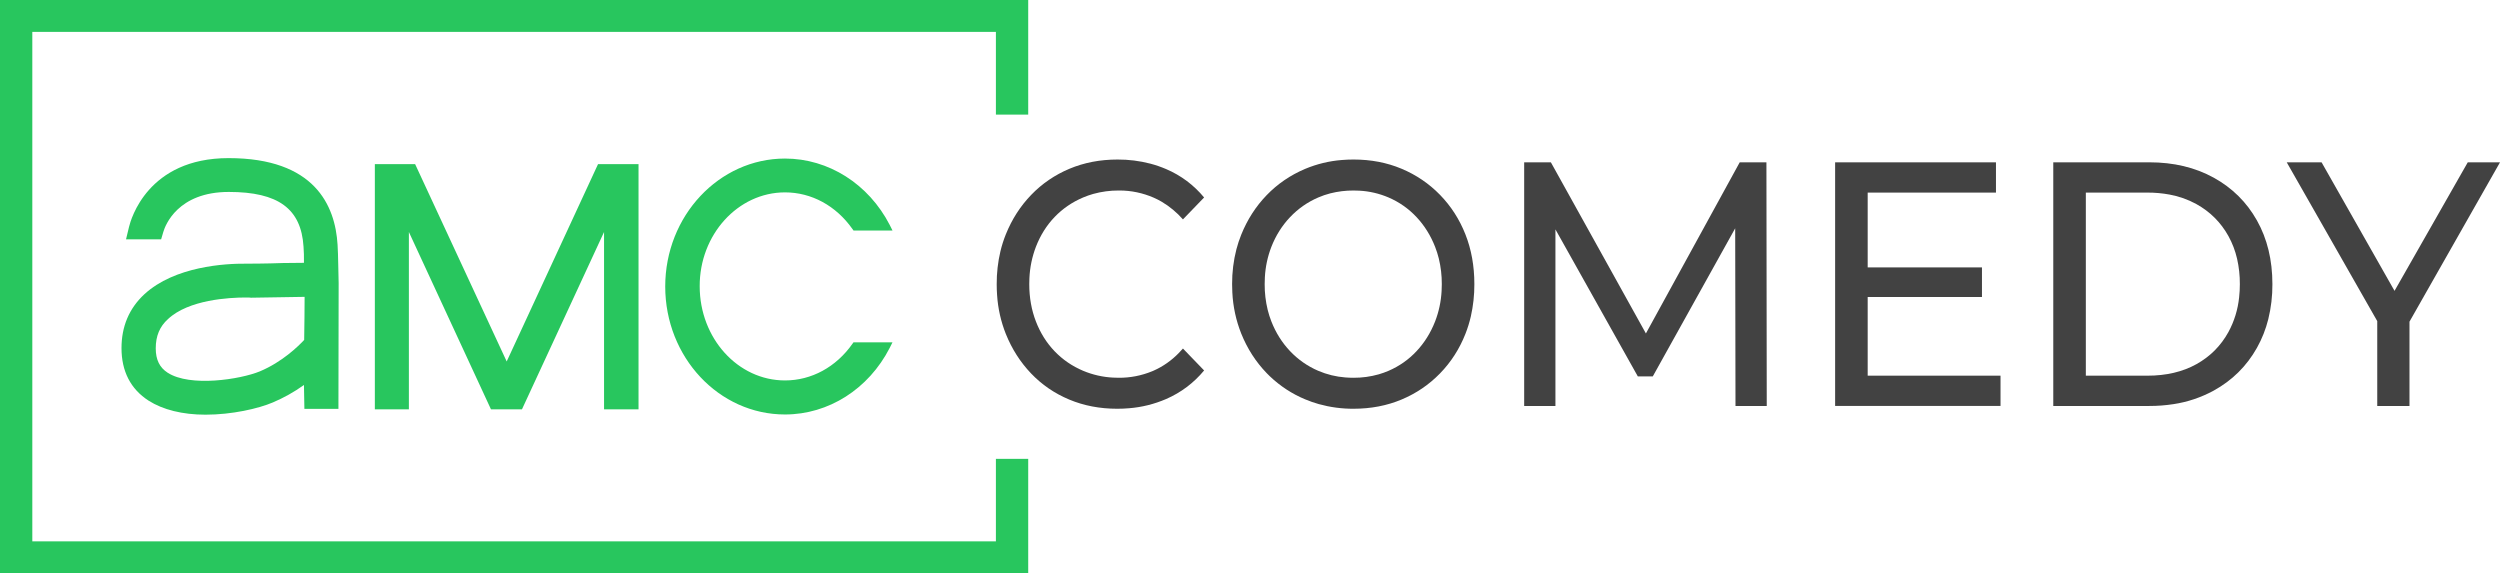 <svg version="1.1" xmlns="http://www.w3.org/2000/svg" xmlns:xlink="http://www.w3.org/1999/xlink" width="769.755" height="176.502" viewBox="0,0,769.755,176.502"><g transform="translate(144.878,-91.749)"><g data-paper-data="{&quot;isPaintingLayer&quot;:true}" stroke="none" stroke-width="0" stroke-linejoin="miter" stroke-miterlimit="10" stroke-dasharray="" stroke-dashoffset="0" style="mix-blend-mode: normal"><g fill="#28c65e" fill-rule="nonzero" stroke-linecap="butt"><path d="M161.762,233.03h9.949v35.221h-316.589v-176.502h316.589v35.287h-9.949v-25.47h-296.691v156.869h296.691z"/><path d="M41.11,217.774v-54.589l-25.271,54.589h-9.551l-25.271,-54.589v54.589h-10.48v-75.483h12.404l28.19,60.758l28.124,-60.758h12.47v75.483z"/><path d="M-57.787,172.737l6.5,-0.066c0,-1.924 0,-3.515 -0.133,-4.975c-0.73,-11.674 -7.761,-16.848 -23.016,-16.848c-15.72,0 -19.567,10.281 -20.164,12.337l-0.663,2.255h-10.812l0.929,-3.847c0.531,-2.189 5.704,-21.159 30.644,-21.159c26.465,0 32.833,14.526 33.563,26.664c0.199,2.719 0.265,10.347 0.332,11.807l-0.066,38.736h-10.48l-0.133,-7.363c-3.117,2.255 -6.301,3.98 -9.551,5.373c-4.51,1.924 -12.669,3.781 -20.761,3.781c-7.097,0 -13.133,-1.526 -17.511,-4.311c-5.572,-3.582 -8.357,-9.087 -8.357,-16.184c0,-6.633 2.322,-12.205 7.031,-16.582c9.352,-8.623 24.94,-9.485 31.307,-9.419c0.398,0 6.235,0 11.342,-0.199zM-67.604,183.416c-0.332,-0.066 -0.796,-0.066 -1.592,-0.066c-5.107,0 -17.577,0.663 -23.945,6.633c-2.587,2.322 -3.781,5.24 -3.781,9.021c0,3.515 1.194,5.903 3.648,7.495c6.965,4.51 22.419,2.056 28.389,-0.398c6.965,-2.918 11.939,-7.827 13.664,-9.684c0.066,-4.842 0.133,-9.286 0.133,-13.266z"/><path d="M70.56,179.9c0,15.985 11.74,28.986 26.266,28.986c8.159,0 15.72,-4.112 20.761,-11.276l0.332,-0.464h12.006l-0.862,1.725c-6.5,12.669 -18.837,20.496 -32.236,20.496c-20.363,0 -36.879,-17.644 -36.879,-39.4c0,-21.756 16.582,-39.4 36.879,-39.4c13.398,0 25.736,7.827 32.236,20.429l0.862,1.725h-12.006l-0.332,-0.464c-5.041,-7.164 -12.603,-11.276 -20.761,-11.276c-14.526,0 -26.333,13.067 -26.266,28.92z"/></g><g fill="#424242"><path d="M225.87,152.549l-6.516,6.752c-1.894,-2.153 -4.089,-3.979 -6.505,-5.413c-0.816,-0.479 -1.656,-0.908 -2.517,-1.285c-3.35,-1.455 -6.933,-2.201 -10.549,-2.197c-0.059,-0 -0.119,-0 -0.178,0c-2.664,-0.015 -5.319,0.341 -7.897,1.059c-1.046,0.296 -2.075,0.659 -3.081,1.085c-3.375,1.429 -6.299,3.43 -8.772,6.002c-2.473,2.572 -4.394,5.627 -5.765,9.163c-1.193,3.115 -1.875,6.427 -2.015,9.79c-0.027,0.577 -0.04,1.154 -0.04,1.731c0,4.144 0.685,7.984 2.055,11.521c1.37,3.537 3.292,6.591 5.765,9.163c2.473,2.572 5.397,4.573 8.772,6.002c2.924,1.223 6.014,1.929 9.15,2.091c0.609,0.035 1.218,0.053 1.828,0.053c3.505,0.024 6.983,-0.653 10.255,-1.997c0.158,-0.065 0.315,-0.132 0.472,-0.2c2.876,-1.275 5.503,-3.116 7.745,-5.425c0.439,-0.446 0.866,-0.906 1.278,-1.38l6.516,6.752c-3.208,3.858 -7.101,6.788 -11.68,8.788c-3.65,1.575 -7.507,2.535 -11.433,2.847c-1.216,0.104 -2.435,0.155 -3.655,0.154c-5.347,0 -10.276,-0.947 -14.787,-2.84c-4.511,-1.893 -8.421,-4.573 -11.73,-8.038c-3.308,-3.465 -5.898,-7.52 -7.77,-12.164c-1.516,-3.808 -2.425,-7.859 -2.692,-11.987c-0.078,-1.111 -0.116,-2.224 -0.115,-3.338c-0.018,-3.418 0.369,-6.825 1.152,-10.14c0.426,-1.772 0.979,-3.506 1.655,-5.186c1.871,-4.644 4.478,-8.699 7.82,-12.164c3.342,-3.465 7.268,-6.145 11.78,-8.038c4.511,-1.893 9.441,-2.84 14.787,-2.84c3.408,-0.018 6.806,0.408 10.118,1.269c1.658,0.438 3.285,0.999 4.87,1.678c4.578,1.965 8.471,4.876 11.68,8.735z" fill-rule="evenodd" stroke-linecap="round"/><path d="M256.998,214.71c-4.013,-1.659 -7.713,-4.077 -10.925,-7.138c-0.324,-0.311 -0.643,-0.629 -0.955,-0.954c-3.342,-3.465 -5.948,-7.52 -7.82,-12.164c-1.601,-4.02 -2.528,-8.309 -2.739,-12.672c-0.046,-0.848 -0.069,-1.697 -0.068,-2.546c-0.019,-3.625 0.426,-7.236 1.324,-10.732c0.4,-1.529 0.895,-3.028 1.483,-4.486c1.871,-4.644 4.478,-8.699 7.82,-12.164c3.342,-3.465 7.285,-6.163 11.83,-8.092c3.624,-1.519 7.442,-2.445 11.325,-2.746c1.202,-0.1 2.407,-0.149 3.613,-0.148c5.347,0 10.276,0.947 14.787,2.84c4.511,1.893 8.455,4.573 11.83,8.038c3.375,3.465 5.982,7.52 7.82,12.164c1.838,4.644 2.757,9.753 2.757,15.326c0.016,3.336 -0.346,6.662 -1.078,9.905c-0.424,1.852 -0.986,3.664 -1.679,5.421c-1.838,4.644 -4.445,8.699 -7.82,12.164c-3.375,3.465 -7.318,6.145 -11.83,8.038c-4.511,1.893 -9.441,2.84 -14.787,2.84c-3.613,0.02 -7.212,-0.461 -10.709,-1.431c-1.418,-0.4 -2.814,-0.888 -4.179,-1.463zM269.344,207.963c-2.86,-0.217 -5.672,-0.905 -8.335,-2.041c-3.308,-1.429 -6.199,-3.447 -8.672,-6.055c-2.473,-2.608 -4.394,-5.662 -5.765,-9.163c-0.452,-1.155 -0.828,-2.341 -1.128,-3.551c-0.629,-2.585 -0.941,-5.246 -0.927,-7.917c-0,-0.704 0.02,-1.407 0.06,-2.109c0.169,-3.217 0.843,-6.381 1.995,-9.358c1.37,-3.501 3.292,-6.556 5.765,-9.163c2.473,-2.608 5.364,-4.626 8.672,-6.055c1.199,-0.517 2.432,-0.94 3.689,-1.265c2.355,-0.597 4.768,-0.892 7.188,-0.879c0.599,-0 1.198,0.017 1.796,0.051c3.081,0.162 6.117,0.869 8.982,2.092c3.308,1.429 6.182,3.447 8.622,6.055c2.439,2.608 4.344,5.662 5.714,9.163c0.451,1.154 0.828,2.34 1.127,3.55c0.63,2.585 0.942,5.247 0.928,7.918c0,0.703 -0.02,1.406 -0.061,2.108c-0.169,3.217 -0.843,6.381 -1.994,9.36c-1.37,3.501 -3.275,6.556 -5.714,9.163c-2.439,2.608 -5.313,4.626 -8.622,6.055c-0.986,0.426 -1.995,0.787 -3.022,1.084c-2.53,0.718 -5.138,1.075 -7.756,1.06c-0.848,0 -1.696,-0.034 -2.542,-0.103z" fill-rule="evenodd" stroke-linecap="round"/><path d="M334.043,216.747h-9.624v-75.022h8.221l29.26,52.697l28.887,-52.697h8.221l0.1,75.022h-9.624l-0.093,-54.707l-25.371,45.597h-4.612l-25.364,-45.257z" fill-rule="nonzero" stroke-linecap="butt"/><path d="M430.186,151.049v23.042h35.189v9.11h-35.189v24.221h40.903v9.324h-50.929v-75.022h49.525v9.324z" fill-rule="nonzero" stroke-linecap="butt"/><path d="M516.905,216.747h-29.575v-75.022h29.575c7.486,0 14.086,1.572 19.8,4.716c5.714,3.144 10.159,7.538 13.334,13.182c3.175,5.645 4.762,12.182 4.762,19.613c0.023,3.638 -0.403,7.263 -1.266,10.782c-0.773,3.104 -1.95,6.077 -3.496,8.831c-3.175,5.645 -7.619,10.039 -13.334,13.182c-3.888,2.11 -8.077,3.515 -12.395,4.158c-2.452,0.378 -4.927,0.564 -7.405,0.557zM497.355,151.049v56.374h18.948c5.815,0 10.844,-1.179 15.088,-3.537c4.244,-2.358 7.536,-5.662 9.875,-9.914c1.782,-3.276 2.902,-6.914 3.289,-10.681c0.148,-1.346 0.222,-2.7 0.22,-4.055c0.016,-2.633 -0.269,-5.258 -0.85,-7.816c-0.563,-2.451 -1.458,-4.801 -2.659,-6.974c-2.339,-4.216 -5.631,-7.502 -9.875,-9.86c-2.601,-1.422 -5.39,-2.411 -8.27,-2.931c-2.252,-0.414 -4.533,-0.617 -6.818,-0.606z" fill-rule="evenodd" stroke-linecap="round"/><path d="M597.007,216.747h-9.925v-26.123l-27.87,-48.898h10.727l22.462,39.579l22.551,-39.579h9.925l-27.87,49.061z" fill-rule="nonzero" stroke-linecap="butt"/></g></g></g></svg>